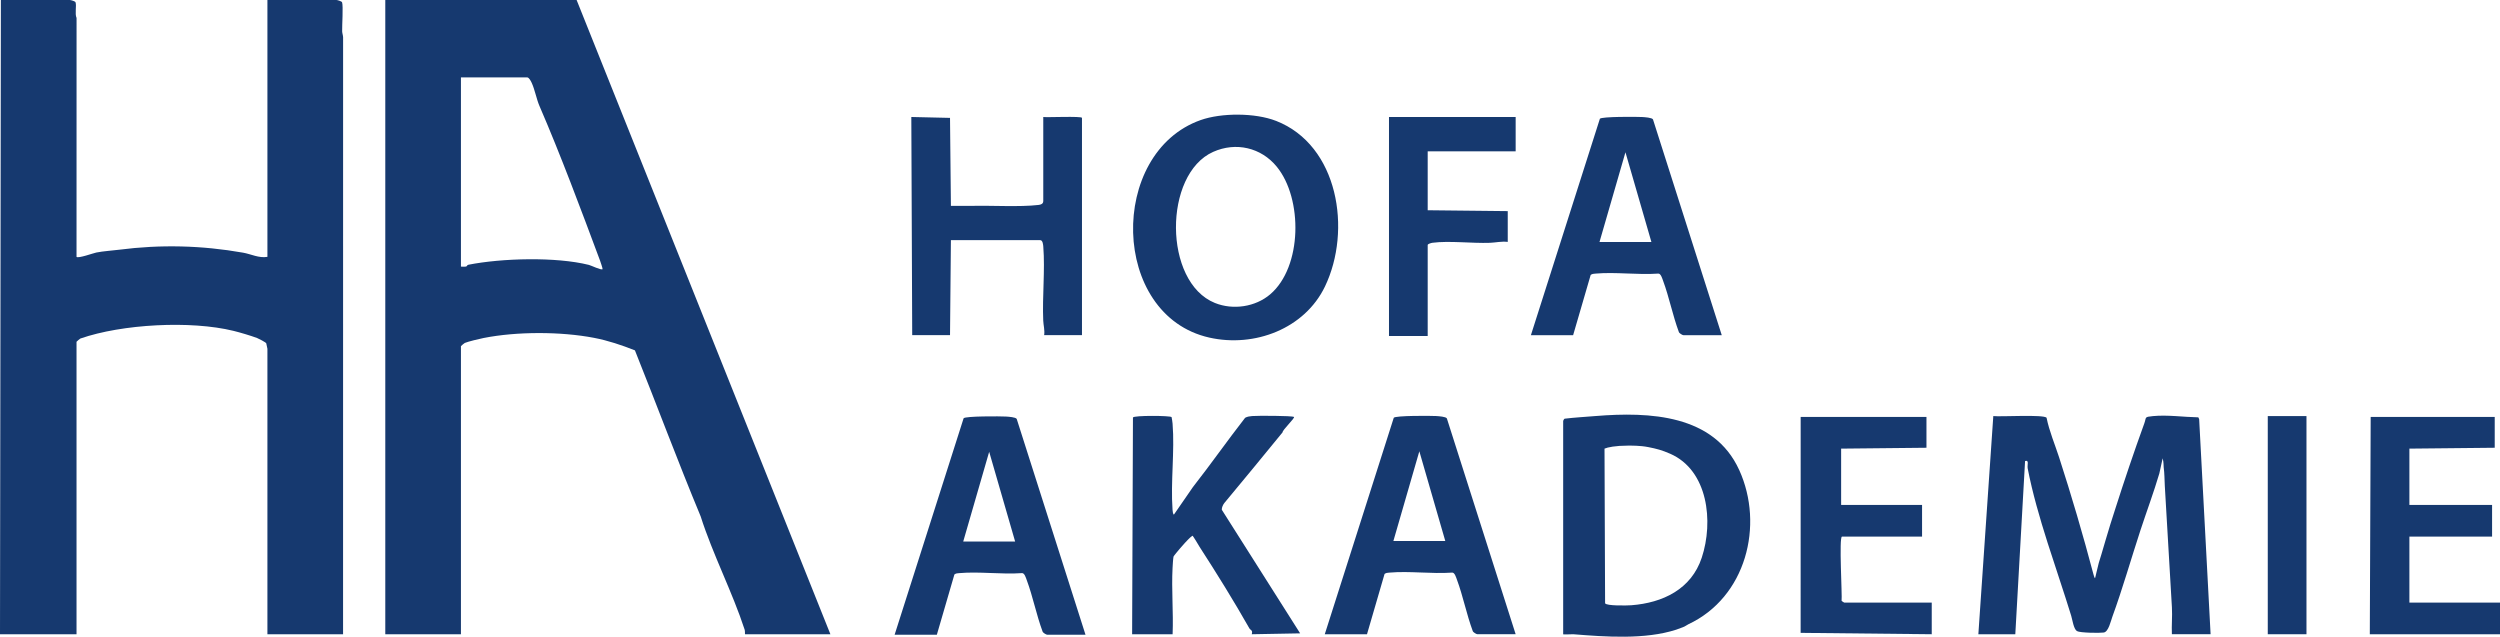 <?xml version="1.0" encoding="UTF-8"?><svg id="a" xmlns="http://www.w3.org/2000/svg" viewBox="0 0 2842 723.84"><path d="M79.5,0c1.55.2,5.92,1.35,6.37,2.63,1.38,3.93-1.02,12.95,1.17,17.83l-.04,271.54c2.01,2,19.18-4.28,22.57-4.94,8.23-1.62,17.56-2.1,25.83-3.17,47.14-6.08,93.96-4.95,140.87,3.34,9.26,1.64,18,6.42,27.73,4.77V0h78.5c1.13,0,5.96,1.46,6.37,2.63,1.46,4.17-.08,26.35.09,32.91.06,2.36,1.03,4.56,1.08,6.92l-.04,678.54h-86v-324.5c0-.32-1.12-5.68-1.32-6.23-.4-1.09-8.91-5.46-10.43-6.02-7.11-2.65-18.98-6.2-26.86-8.14-48.49-11.92-126.69-7.75-174.01,8.73-.31.11-4.38,3.38-4.38,3.67v332.5H0L1,0h78.5Z" style="fill:#16396f;"/><path d="M2249,721l16.99-248.01c7.92,1.01,57.82-2.08,60.56,1.95,3.12,15.43,9.37,29.93,14.19,44.81,13.93,43.06,27.35,88.58,39.05,132.97.67,2.15.92,3.61,1.76,4.6.2.24,1.31-4.97,1.69-6.59,2.09-9.1,3.04-12.68,5.66-20.63.43-1.32,4.58-15.52,4.89-16.62,3.5-12.31,6.98-22.82,10.94-35.25,10.03-31.45,21.19-64.64,32.96-97.04,2.51-6.91-.41-7.18,9.83-8.17,16.52-1.6,34.99,1.12,51.54,1.41l.94,2.06,13,244.5h-44c-.47-10.09.62-20.46.03-30.53-2.68-45.52-5.48-92.1-8.07-137.93-.5-8.81-.24-13.3-1.31-21.66-.22-1.7.16-4.91-1.14-9.88l-3.78,17.24c-6.46,21.83-14.38,42.96-21.46,64.54-10.46,31.88-20.45,66.96-31.91,98.25-1.82,4.97-4.42,17.24-9.8,18.04-4.71.7-27.07.42-30.47-1.64-3.79-2.3-5.18-12.94-6.56-17.44-16.36-53.41-38.71-112.05-49.46-167.53-.75-3.87,2.02-9.84-2.97-8.35l-11.1,196.91h-42Z" style="fill:#16396f;"/><path d="M1037,381l-1.01-248.01,43.99,1.02,1.01,99.99c7.82-.19,15.71.23,23.54.03,22.96-.57,54.44,1.45,75.97-1.04,2.75-.32,5.49-1.16,5.49-4.5v-95.5c3.47.67,44-1.2,44,1v247h-43c.86-5.57-.81-11.2-1.04-16.46-1.19-27.35,2.17-57.15.07-84.07-.17-2.17-.56-7.47-3.54-7.47h-101.5l-1,108h-43Z" style="fill:#16396f;"/><path d="M1287,721l.94-246.38c.68-2.5,42.55-2.21,43.91-.47.23.29,1.04,6.21,1.13,7.37,2.56,31.5-2.35,66.43-.03,98.02.09,1.22.41,5.1,1.56,5.46l21.66-31.38c20.22-25.76,38.94-52.59,59.29-78.67,2.46-1.39,5.24-1.74,8.01-1.99,5.26-.48,45.69-.47,47.53,1.04,1.4,1.15-13.18,14.81-12.99,17.5-22.12,27.29-44.36,53.91-66.04,80.17-1.6,1.93-3.18,5.26-3.03,7.81l89.07,140.51-55,1.02c1.4-4.9-1.49-4.54-2.73-6.73-17.39-30.67-37.42-63-56.52-92.49-1.07-1.65-7.68-13.24-8.29-12.79-3.28,2.42-7.11,6.78-8.43,8.13-1.05,1.08-4.01,4.45-5.94,6.73-1.08,1.28-6.9,8.2-7.04,8.86-.5,2.39-.92,9.73-1.08,12.73-1.35,24.73,1.08,50.69.04,75.54h-46Z" style="fill:#16396f;"/><path d="M2190,474v35l-97,1v64h92v36h-91c-3.66,0,.38,67.47-.49,72.99.25.45,2.7,2.01,2.99,2.01h99.5v36l-149.04-1.57.04-245.43h143.01Z" style="fill:#16396f;"/><polygon points="2836 474 2836 509 2739 510 2739 574 2833 574 2833 610 2739 610 2739 685 2842 685 2842 721 2694 721 2694.99 473.99 2836 474" style="fill:#16396f;"/><path d="M1723,133v39h-100v67l91,1v35c-6.84-.9-13.92.81-20.46,1.04-19.87.71-46.41-2.55-65.06-.06-1.34.18-5.48,1.27-5.48,2.52v103.5h-44v-249h144Z" style="fill:#16396f;"/><rect x="2578" y="473" width="44" height="248" style="fill:#16396f;"/><path d="M655.5,0h-217.5v721h86v-327.5c0-.29,3.9-3.44,4.39-3.65,3.65-1.58,16.87-4.72,21.35-5.61,37.63-7.48,87.94-7.44,125.68-.16,15.91,3.07,31.36,8.27,46.36,14.2,24.97,62.34,48.35,125.21,74.73,188.72,13.87,43.5,36.01,85.85,50.06,128.95.48,1.47.17,5.06.43,5.06h97L655.5,0ZM684.99,305.99c-1.52,1.42-12.93-4.21-15.61-4.87-37.64-9.35-98.85-7.65-136.9-.16-1.89.37-1.13,1.82-2.92,2.12-.78.13-5.56.2-5.56-.08V88h75.5c2.12.4,3.99,4.15,4.9,6.1,3.56,7.59,5.51,18.61,8.81,26.23,23.96,55.37,47.61,118.72,68.96,176.04.42,1.14,3.2,9.28,2.83,9.63Z" style="fill:#16396f;"/><path d="M1977.08,534.22c-28.7-62.97-101.49-66.29-163.59-61.24-11.63.95-23.22,1.6-34.79,2.98-.64.17-1.61,2.02-1.69,2.54v242.5c0,.57,10.02-.1,11.49.01,36.55,2.93,81.54,6.26,116.9-5.16,1.33-.43,4.46-1.61,7.84-2.88,2.81-1.05,4.07-2.35,5.97-3.24,65.64-30.64,86.56-112.59,57.89-175.51ZM1934.53,634.03c-11.85,35.77-44.27,51.27-79.99,54.01-4.5.34-28.4.93-29.87-2.25l-.66-175.78c3.42-1.54,12.68-3.42,26.47-3.42,4,0,13.78-.18,23.24,1.67s15.51,3.43,24.97,7.57c43.03,18.84,49.48,77.07,35.85,118.2Z" style="fill:#16396f;"/><path d="M1450.61,137.42c-23.88-9.31-62.11-9.25-85.64-.95-105.34,37.18-102.78,221.95,9.75,247.3,51.52,11.61,108.46-10.15,131.49-58.06,30.71-63.9,15.36-160.62-55.6-188.3ZM1444.03,334.53c-16.87,14.43-42.33,18.19-62.94,9.87-58.71-23.69-58.64-146.45-1.95-171.76,25.88-11.56,54.53-4.9,72.32,16.9,29.67,36.35,29,113.84-7.43,144.99Z" style="fill:#16396f;"/><path d="M1644.81,475.69c-1.09-2.08-9.37-2.56-12.26-2.74-5.93-.36-46.31-.61-48.12,1.98l-78.43,246.07h48l19.97-68.53c1.65-1.31,3.5-1.34,5.48-1.52,22.63-2.01,48.15,1.64,71.1,0,3.13-.51,4.72,5.42,5.77,8.23,6.9,18.6,10.92,39.38,17.88,58.12.4,1.53,4.28,3.7,5.3,3.7h43.5l-78.19-245.31ZM1584,615l29.5-101.98,29.5,101.98h-59Z" style="fill:#16396f;"/><path d="M1879.12,135.77c-1.09-2.08-9.37-2.56-12.26-2.74-5.93-.36-46.31-.61-48.12,1.98l-78.43,246.07h48l19.97-68.53c1.65-1.31,3.5-1.34,5.48-1.52,22.63-2.01,48.15,1.64,71.1,0,3.13-.51,4.72,5.42,5.77,8.23,6.9,18.6,10.92,39.38,17.88,58.12.4,1.53,4.28,3.7,5.3,3.7h43.5l-78.19-245.31ZM1818.31,275.08l29.5-101.98,29.5,101.98h-59Z" style="fill:#16396f;"/><path d="M1155.81,476.27c-1.09-2.08-9.37-2.56-12.26-2.74-5.93-.36-46.31-.61-48.12,1.98l-78.43,246.07h48l19.97-68.53c1.65-1.31,3.5-1.34,5.48-1.52,22.63-2.01,48.15,1.64,71.1,0,3.13-.51,4.72,5.42,5.77,8.23,6.9,18.6,10.92,39.38,17.88,58.12.4,1.53,4.28,3.7,5.3,3.7h43.5l-78.19-245.31ZM1095,615.58l29.5-101.98,29.5,101.98h-59Z" style="fill:#16396f;"/></svg>